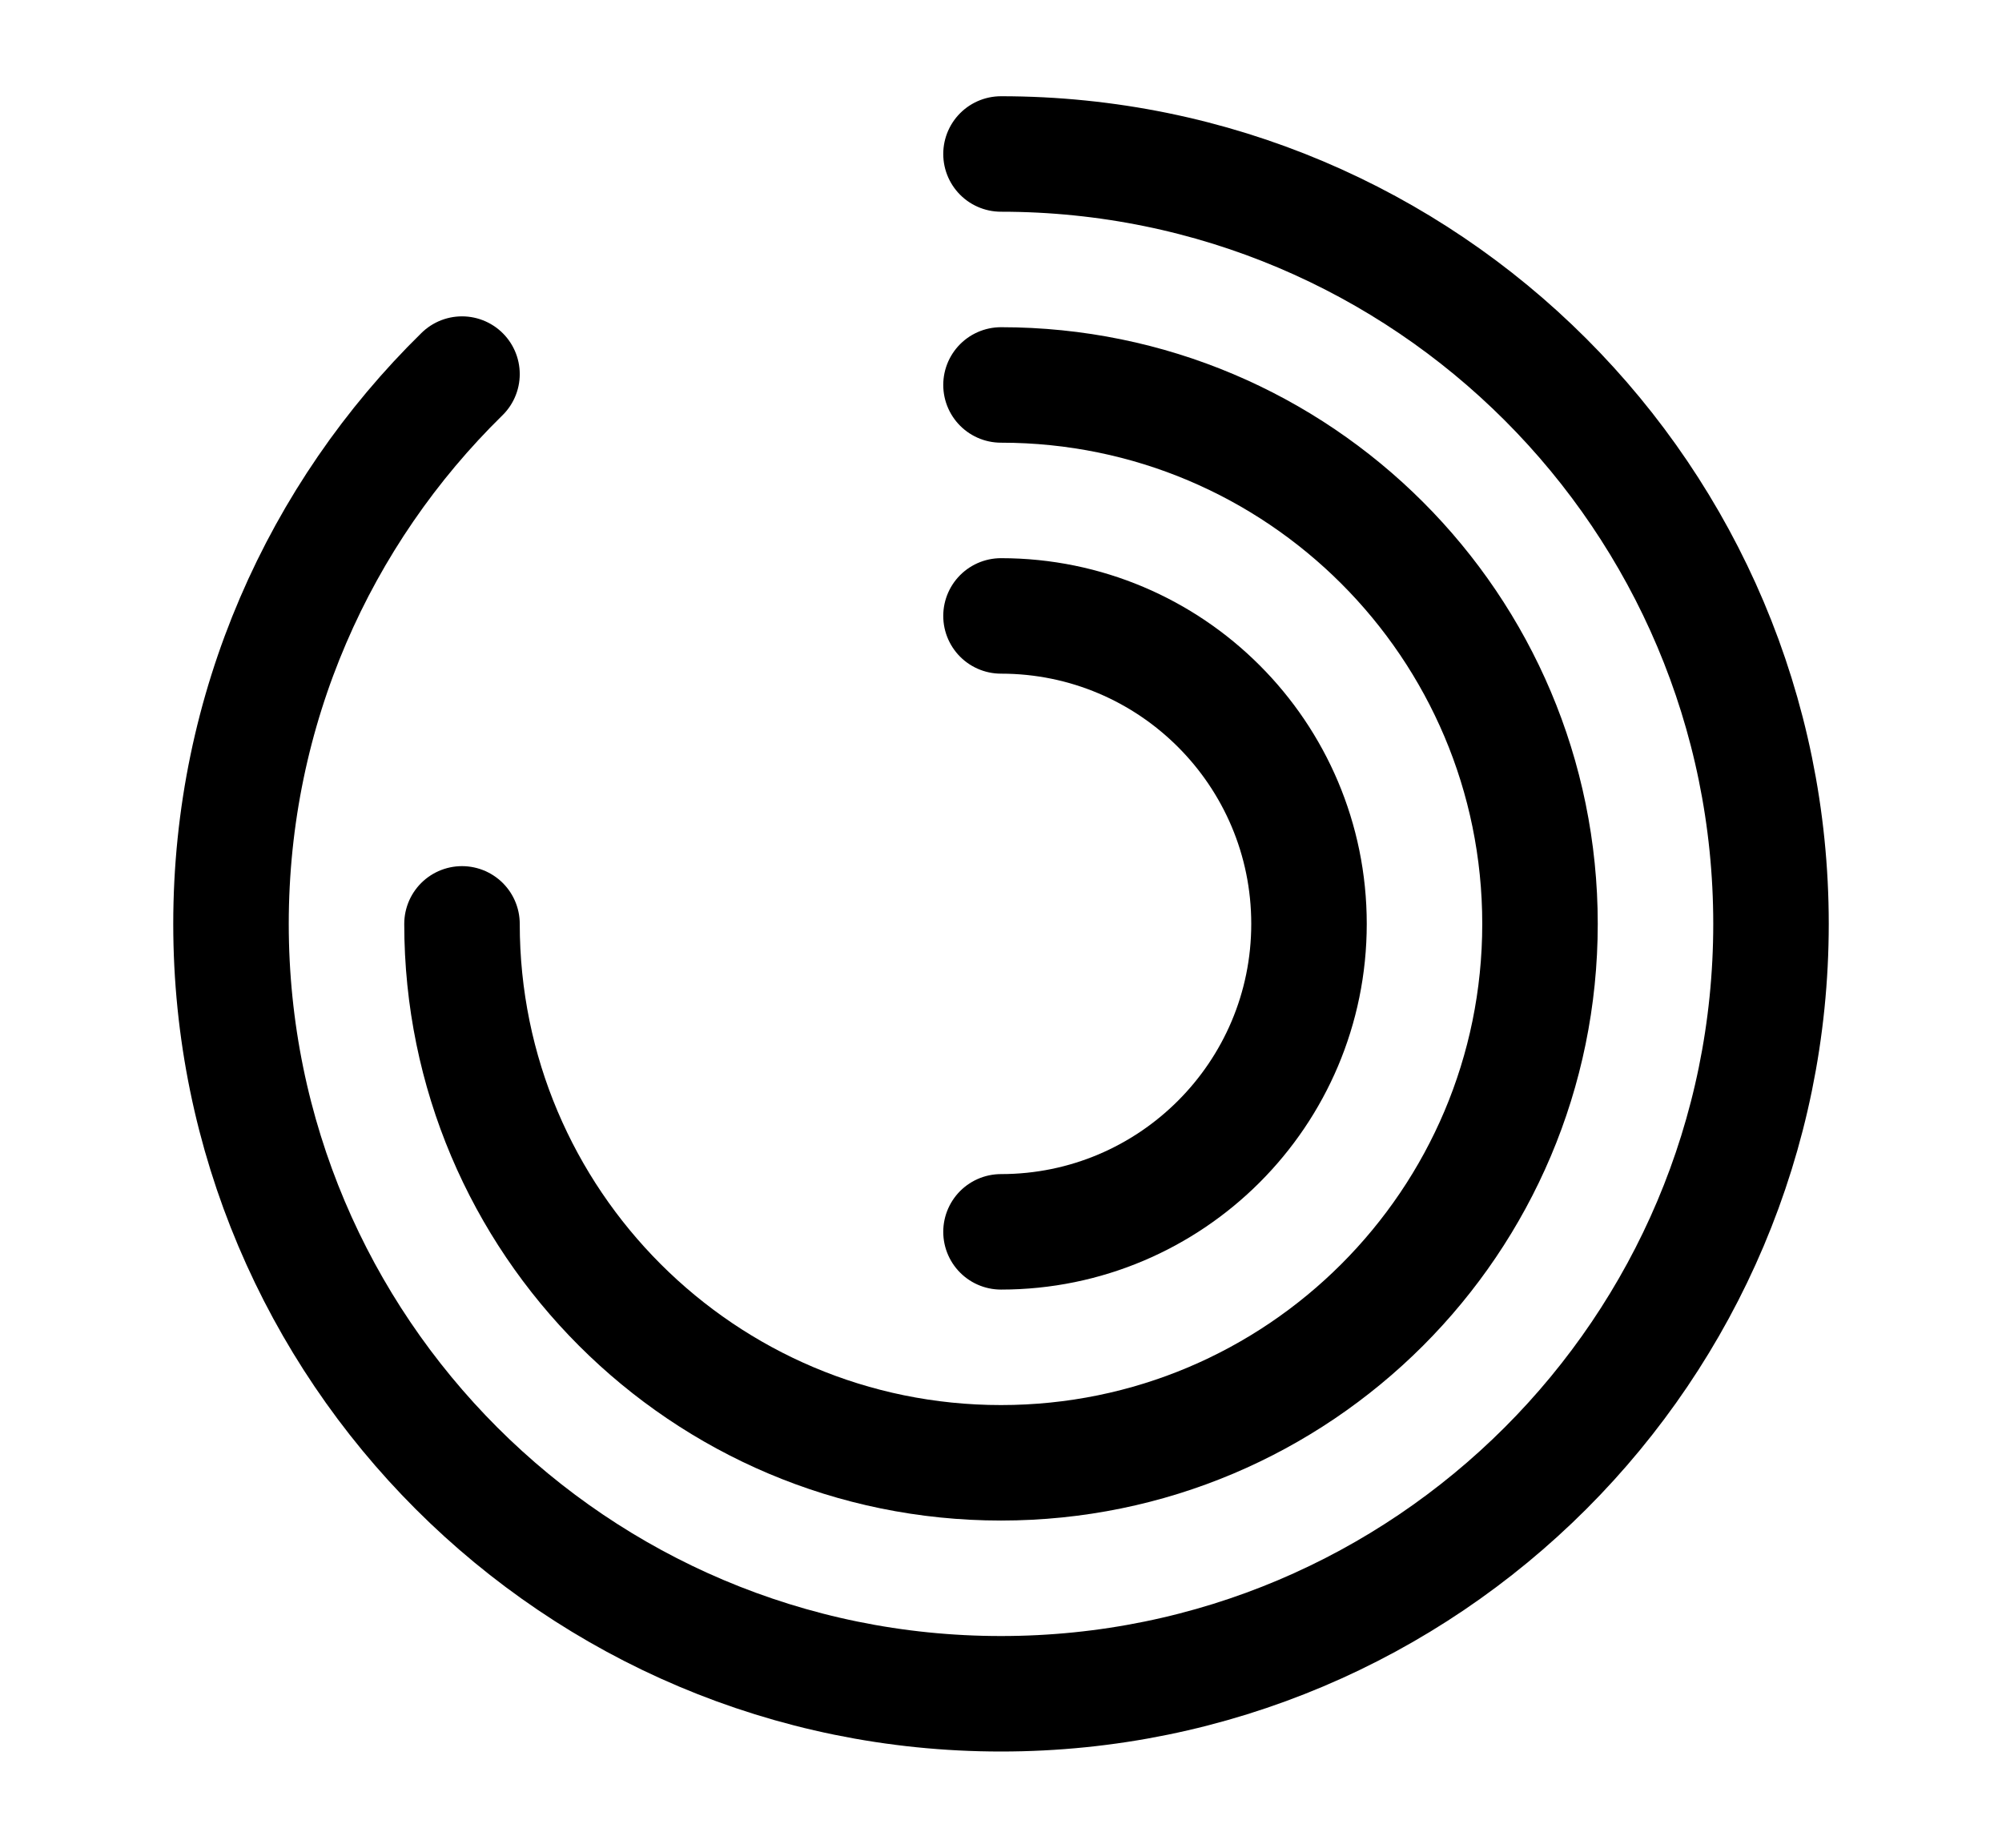 <svg width="26" height="24" viewBox="0 0 26 24" fill="none" xmlns="http://www.w3.org/2000/svg">
<path d="M13 2C18.523 2 23 6.477 23 12C23 17.523 18.523 22 13 22C7.477 22 3 17.523 3 12C3 9.203 4.149 6.673 6 4.859" stroke="black" stroke-width="1.5" stroke-linecap="round"/>
<path d="M6 12C6 15.866 9.134 19 13 19C16.866 19 20 15.866 20 12C20 8.134 16.866 5 13 5" stroke="black" stroke-width="1.5" stroke-linecap="round"/>
<path d="M13 16C15.209 16 17 14.209 17 12C17 9.791 15.209 8 13 8" stroke="black" stroke-width="1.5" stroke-linecap="round"/>
</svg>
